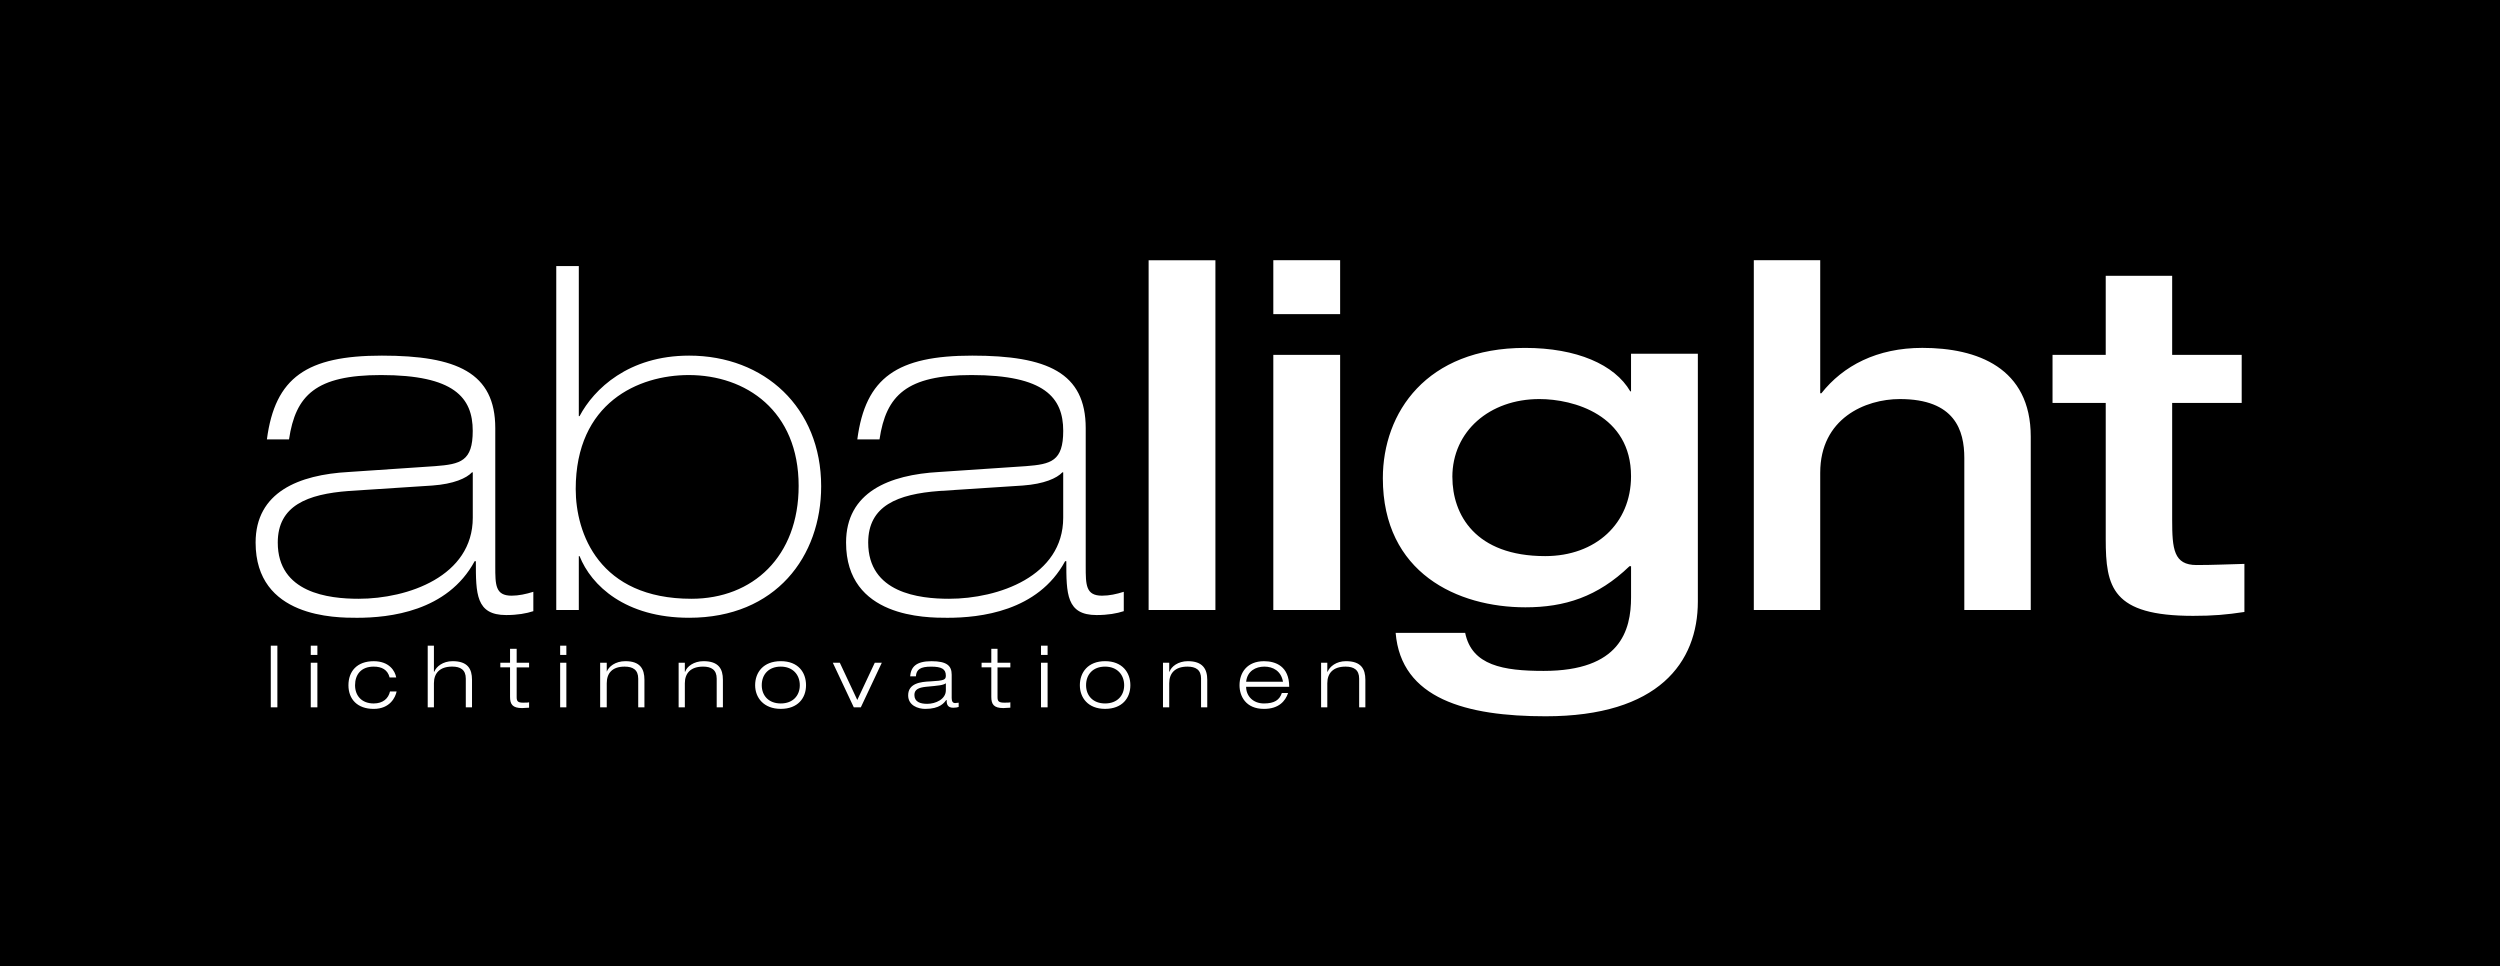 <svg viewBox="0 0 978 378" version="1.1" xmlns="http://www.w3.org/2000/svg" id="Ebene_1">
  
  <defs>
    <style>
      .st0 {
        fill: #fff;
        fill-rule: evenodd;
      }
    </style>
  </defs>
  <rect height="378" width="978"></rect>
  <path d="M184.94,184.78h-.3c-2.13,2.28-7.14,4.56-15.5,5.16l-32.67,2.13c-16.26,1.21-27.81,5.76-27.81,20.17,0,19.72,19.91,22,31.62,22,19.29,0,44.67-8.8,44.67-31.71v-17.75ZM104.41,171.88c3.19-24.27,15.65-32.76,44.97-32.76s44.37,6.68,44.37,28.37v54.01c0,7.28,0,11.53,6.38,11.53,2.74,0,5.62-.61,8.51-1.52v7.58c-2.73.9-6.23,1.52-10.63,1.52-11.86,0-11.86-8.34-11.86-21.08h-.46c-10.64,19.72-33.43,22.15-46.04,22.15-8.35,0-39.66,0-39.66-29.43,0-19.72,16.86-26.54,36.47-27.61l33.73-2.28c10.03-.76,14.74-1.97,14.74-13.8,0-13.05-7.3-21.84-35.86-21.84-25.52,0-33.43,7.88-36.01,25.17h-8.66ZM217.61,104.08h8.82v58.7h.3c5.62-10.61,19.15-23.66,42.85-23.66,29.48,0,51.66,20.33,51.66,51.12,0,27.31-17.63,51.43-51.66,51.43-24.92,0-38.29-12.59-42.85-24.12h-.3v21.08h-8.82V104.08ZM270.5,234.24c24,0,41.93-16.54,41.93-44.14,0-29.43-20.66-43.38-43-43.38-19.6,0-44.21,10.76-44.21,44.59,0,17.29,9.11,42.93,45.28,42.93M415.91,184.78h-.31c-2.12,2.28-7.13,4.56-15.49,5.16l-32.66,2.13c-16.27,1.21-27.81,5.76-27.81,20.17,0,19.72,19.91,22,31.61,22,19.3,0,44.68-8.8,44.68-31.71v-17.75ZM335.38,171.88c3.19-24.27,15.65-32.76,44.98-32.76s44.37,6.68,44.37,28.37v54.01c0,7.28,0,11.53,6.37,11.53,2.89,0,5.63-.61,8.52-1.52v7.58c-2.73.9-6.23,1.52-10.64,1.52-11.84,0-11.84-8.34-11.84-21.08h-.46c-10.64,19.72-33.43,22.15-46.05,22.15-8.36,0-39.65,0-39.65-29.43,0-19.72,16.86-26.54,36.47-27.61l33.89-2.28c9.87-.76,14.59-1.97,14.59-13.8,0-13.05-7.3-21.84-35.86-21.84-25.38,0-33.43,7.88-36.01,25.17h-8.67ZM449.34,101.81h26.13v136.83h-26.13V101.81ZM498.12,138.82h26.14v99.81h-26.14v-99.81ZM498.12,101.8h26.14v21.08h-26.14v-21.08ZM568.17,186.61c0,14.71,8.96,30.94,36.31,30.94,19.76,0,33.58-12.74,33.58-31.25,0-23.97-22.49-30.19-35.86-30.19-19.46,0-34.04,12.59-34.04,30.5M664.2,138.36v96.94c0,23.82-15.34,44.91-59.56,44.91-31,0-56.53-6.83-58.66-32.62h27.2c2.58,12.74,14.89,14.87,30.7,14.87,29.93,0,34.19-15.77,34.19-28.82v-12.14h-.61c-12.46,11.99-25.37,16.08-40.72,16.08-26.44,0-55.77-13.35-55.77-50.51,0-25.64,17.02-50.97,55.61-50.97,20.21,0,35.1,6.52,41.18,16.99h.3v-14.72h26.13ZM686.09,101.8h25.98v52.04h.46c8.51-10.77,21.73-17.75,39.5-17.75,21.43,0,42.4,7.73,42.4,34.73v67.81h-25.99v-59.46c0-10.78-3.64-23.06-25.23-23.06-13.52,0-31.14,7.58-31.14,28.82v53.7h-25.98V101.8ZM823.76,157.63h-20.81v-18.81h20.81v-30.94h25.99v30.94h27.2v18.81h-27.2v45.66c0,11.53.6,17.75,9.57,17.75,6.39,0,12.46-.3,18.69-.45v18.81c-6.99,1.06-12.16,1.52-20.06,1.52-31.76,0-34.19-11.23-34.19-30.04v-53.24ZM105.93,252.59h2.58v24.12h-2.58v-24.12ZM121.57,259.27h2.59v17.45h-2.59v-17.45ZM121.57,252.58h2.59v3.64h-2.59v-3.64ZM155.16,270.49c-.46,2.28-2.59,6.83-8.97,6.83s-9.88-3.79-9.88-9.25,3.35-9.41,9.88-9.41c6.08,0,8.35,3.79,8.81,6.37h-2.58c-.77-3.03-3.04-4.25-6.23-4.25-5.01,0-7.29,3.19-7.29,7.28s2.58,7.13,7.29,7.13c3.65,0,5.78-1.97,6.38-4.7h2.59ZM167.32,252.59h2.43v10.16h.16c.76-1.97,3.34-4.1,7.14-4.1,5.93,0,7.6,3.03,7.6,7.28v10.77h-2.43v-11.23c0-3.49-2.13-4.7-5.32-4.7-4.86,0-7.15,2.58-7.15,6.52v9.41h-2.43v-24.12ZM199.53,253.8h2.59v5.46h4.86v1.82h-4.86v11.68c0,1.52.46,2.12,2.43,2.12,1.21,0,1.97,0,2.43-.15v2.12c-.91,0-1.82.15-2.73.15-3.8,0-4.72-1.52-4.72-4.4v-11.53h-3.8v-1.82h3.8v-5.46ZM219.13,259.27h2.43v17.45h-2.43v-17.45ZM219.13,252.58h2.43v3.64h-2.43v-3.64ZM249.67,265.48c0-3.49-2.13-4.7-5.32-4.7-4.86,0-6.99,2.58-6.99,6.52v9.41h-2.58v-17.45h2.58v3.49c.77-1.97,3.34-4.1,7.3-4.1,5.77,0,7.44,3.03,7.44,7.28v10.77h-2.43v-11.23ZM280.37,265.48c0-3.49-2.13-4.7-5.32-4.7-4.86,0-7.14,2.58-7.14,6.52v9.41h-2.43v-17.45h2.43v3.49h.15c.61-1.97,3.34-4.1,7.15-4.1,5.93,0,7.59,3.03,7.59,7.28v10.77h-2.43v-11.23ZM298,268.06c0,4.1,2.73,7.13,7.44,7.13s7.44-3.03,7.44-7.13-2.73-7.28-7.44-7.28-7.44,3.03-7.44,7.28M295.41,268.06c0-5.01,3.19-9.41,10.03-9.41s9.88,4.4,9.88,9.41-3.19,9.25-9.88,9.25-10.03-4.4-10.03-9.25M342.22,259.27h2.74l-8.21,17.45h-2.74l-8.21-17.45h2.74l6.83,14.56,6.84-14.56ZM370.02,267.3c-1.07.76-2.74.91-7.75,1.37-2.89.3-4.56,1.06-4.56,3.18,0,2.73,2.28,3.49,5.01,3.49,3.34,0,7.3-1.82,7.3-5.31v-2.74ZM356.05,264.58c.3-3.64,2.27-5.92,8.35-5.92s7.9,1.82,7.9,5.31v9.1c0,1.37.46,1.97,1.37,1.97.46,0,.91-.15,1.36-.15v1.67c-.45.16-1.22.31-2.13.31-2.43,0-2.58-1.67-2.58-3.04h-.16c-.76,1.06-2.43,3.49-8.2,3.49-2.89,0-6.69-1.37-6.69-5.3,0-4.71,4.86-5.31,8.66-5.46,5.47-.31,6.08-.61,6.08-2.28,0-2.58-1.67-3.49-5.78-3.49s-5.77,1.06-5.93,3.79h-2.27ZM387.8,253.8h2.43v5.46h5.02v1.82h-5.02v11.68c0,1.52.46,2.12,2.59,2.12,1.21,0,1.97,0,2.43-.15v2.12c-.91,0-1.97.15-2.73.15-3.8,0-4.72-1.52-4.72-4.4v-11.53h-3.8v-1.82h3.8v-5.46ZM407.24,259.27h2.58v17.45h-2.58v-17.45ZM407.24,252.58h2.58v3.64h-2.58v-3.64ZM424.87,268.06c0,4.1,2.74,7.13,7.44,7.13s7.46-3.03,7.46-7.13-2.74-7.28-7.46-7.28-7.44,3.03-7.44,7.28M422.44,268.06c0-5.01,3.18-9.41,9.87-9.41s9.89,4.4,9.89,9.41-3.19,9.25-9.89,9.25-9.87-4.4-9.87-9.25M469.86,265.48c0-3.49-2.13-4.7-5.33-4.7-4.86,0-7.13,2.58-7.13,6.52v9.41h-2.44v-17.45h2.44v3.49h.14c.62-1.97,3.34-4.1,7.14-4.1,5.77,0,7.6,3.03,7.6,7.28v10.77h-2.43v-11.23ZM501.91,266.7c-.75-4.25-3.94-5.92-7.28-5.92s-6.69,1.67-7.14,5.92h14.43ZM503.9,271.1c-1.07,3.19-3.65,6.22-9.43,6.22-7.14,0-9.57-5-9.57-9.25,0-5.01,3.04-9.41,9.57-9.41,4.56,0,9.87,1.97,9.87,10.01h-16.86c0,3.49,2.58,6.52,6.99,6.52,4.1,0,6.08-1.37,6.99-4.1h2.44ZM531.7,265.48c0-3.49-2.13-4.7-5.32-4.7-4.87,0-7.14,2.58-7.14,6.52v9.41h-2.43v-17.45h2.43v3.49h.15c.77-1.97,3.34-4.1,7.14-4.1,5.93,0,7.6,3.03,7.6,7.28v10.77h-2.43v-11.23Z" class="st0"></path>
</svg>